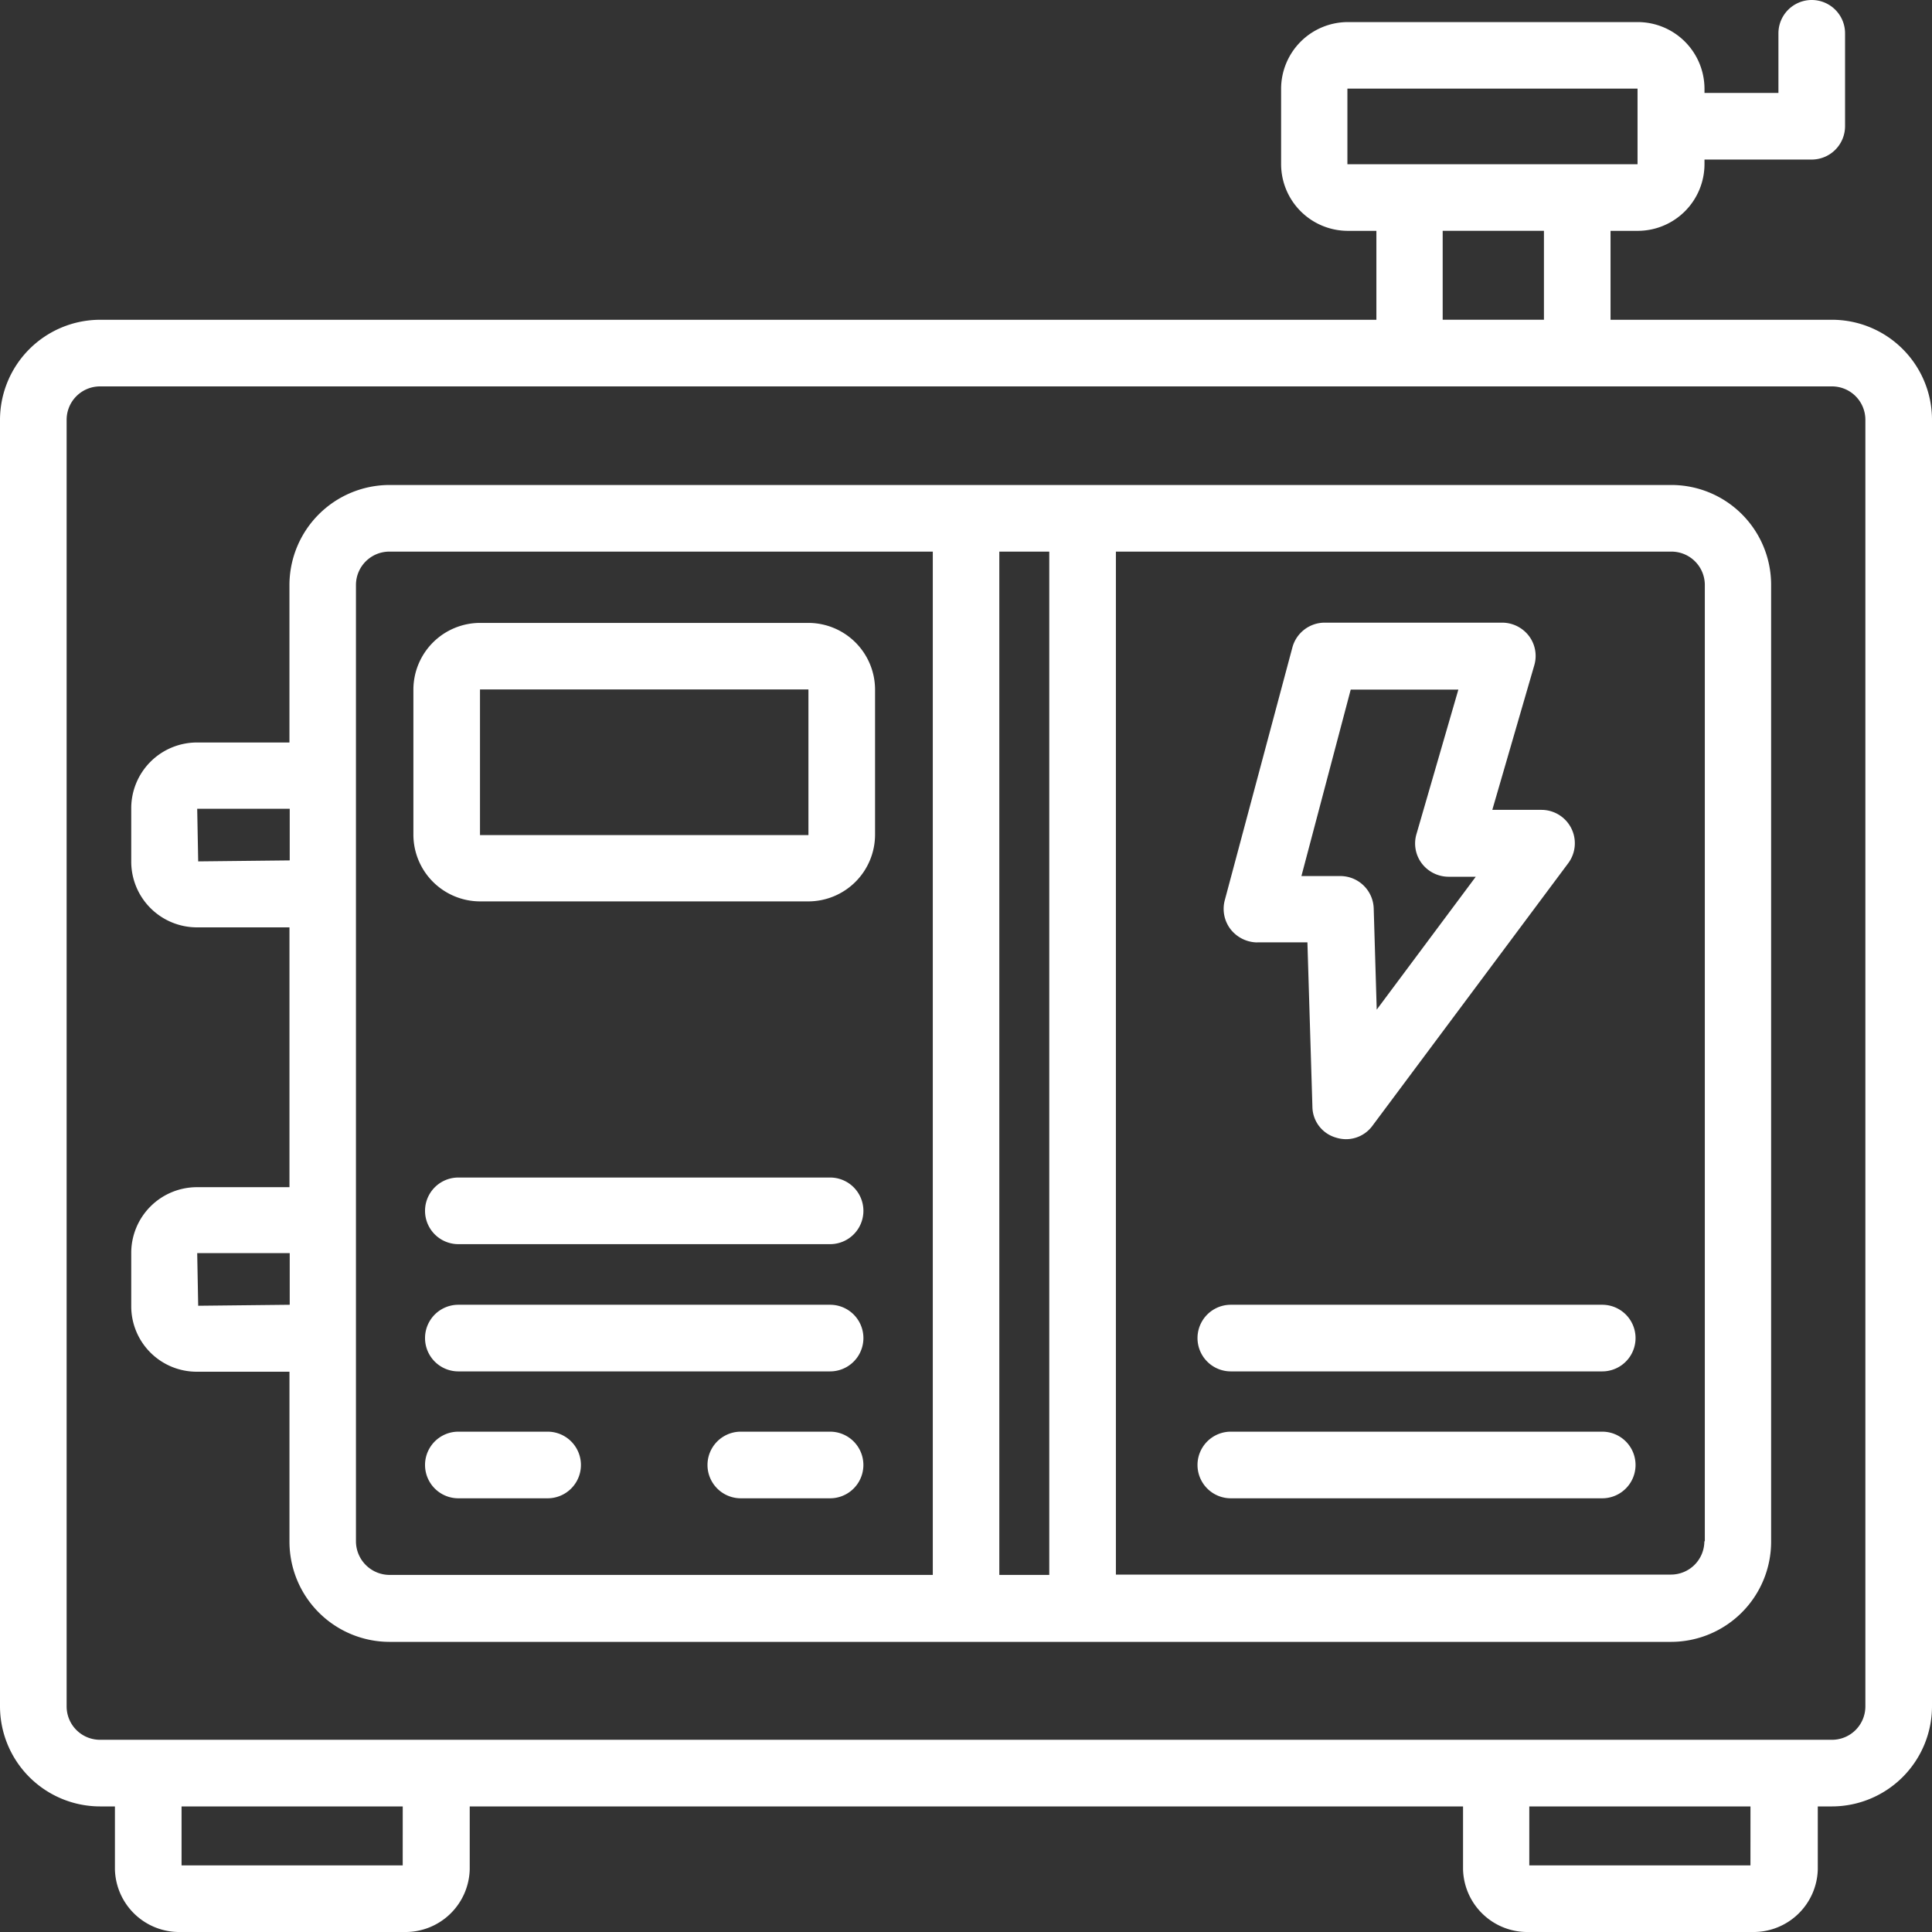 <svg id="grupos_estaticos" data-name="grupos estaticos" xmlns="http://www.w3.org/2000/svg" xmlns:xlink="http://www.w3.org/1999/xlink" width="70" height="70" viewBox="0 0 70 70">
  <rect x="0" y="0" width="70" height="70" fill="#333333" stroke="none"/>
  <defs>
    <clipPath id="clip-path">
      <rect id="Rectángulo_43" data-name="Rectángulo 43" width="70" height="70" fill="none"/>
    </clipPath>
  </defs>
  <g id="Grupo_160" data-name="Grupo 160" transform="translate(0 0)" clip-path="url(#clip-path)">
    <path id="Trazado_683" data-name="Trazado 683" d="M66.379,11.586H58.353V8.364h.99A2.421,2.421,0,0,0,61.757,5.95V5.781h3.886A1.21,1.21,0,0,0,66.85,4.574V1.207a1.207,1.207,0,1,0-2.414,0v2.16H61.757V3.21A2.421,2.421,0,0,0,59.343.8H48.831A2.421,2.421,0,0,0,46.417,3.21V5.95a2.421,2.421,0,0,0,2.414,2.414h1.038v3.222H3.621A3.631,3.631,0,0,0,0,15.207V61.829A3.631,3.631,0,0,0,3.621,65.45h.543v2.281A2.33,2.33,0,0,0,6.541,70h8.1a2.33,2.33,0,0,0,2.378-2.269V65.45h35.99v2.281A2.33,2.33,0,0,0,55.384,70h8.1a2.33,2.33,0,0,0,2.378-2.269V65.45h.519A3.631,3.631,0,0,0,70,61.829V15.207a3.624,3.624,0,0,0-3.621-3.621M48.819,3.21H59.331V5.95H48.819Zm3.452,5.153H55.94v3.222H52.271ZM14.591,67.586H6.578V65.45h8.014Zm48.831,0H55.409V65.45h8.014Zm4.164-5.757a1.21,1.21,0,0,1-1.207,1.207H3.621a1.21,1.21,0,0,1-1.207-1.207V15.207A1.21,1.21,0,0,1,3.621,14H66.379a1.21,1.21,0,0,1,1.207,1.207Z" transform="translate(0 0)" fill="#fff"/>
    <path id="Trazado_684" data-name="Trazado 684" d="M58.553,10.192H12.111a3.631,3.631,0,0,0-3.621,3.621v5.709H5.136A2.382,2.382,0,0,0,2.758,21.9v1.943A2.382,2.382,0,0,0,5.136,26.22H8.491v9.414H5.136a2.382,2.382,0,0,0-2.378,2.378v1.943A2.372,2.372,0,0,0,5.136,42.32H8.491v6.167a3.631,3.631,0,0,0,3.621,3.621H58.553a3.631,3.631,0,0,0,3.621-3.621V13.813a3.616,3.616,0,0,0-3.621-3.621M36.02,49.682H34.21V12.606h1.81ZM5.184,23.83l-.036-1.907H8.5v1.871Zm0,16.1-.036-1.907H8.5v1.871ZM10.9,48.463V13.813a1.21,1.21,0,0,1,1.207-1.207H31.8V49.682H12.111A1.221,1.221,0,0,1,10.9,48.463m48.855,0a1.21,1.21,0,0,1-1.207,1.207H38.434V12.606H58.565a1.21,1.21,0,0,1,1.207,1.207v34.65Z" transform="translate(1.997 7.38)" fill="#fff"/>
    <path id="Trazado_685" data-name="Trazado 685" d="M23,13.09H11.1A2.421,2.421,0,0,0,8.687,15.5v5.262A2.421,2.421,0,0,0,11.1,23.18H23a2.421,2.421,0,0,0,2.414-2.414V15.5A2.421,2.421,0,0,0,23,13.09m0,7.688H11.1V15.5H23Z" transform="translate(6.291 9.479)" fill="#fff"/>
    <path id="Trazado_686" data-name="Trazado 686" d="M23.608,24.745H10.139a1.207,1.207,0,1,0,0,2.414H23.608a1.207,1.207,0,0,0,0-2.414" transform="translate(6.468 17.919)" fill="#fff"/>
    <path id="Trazado_687" data-name="Trazado 687" d="M23.608,27.419H10.139a1.207,1.207,0,0,0,0,2.414H23.608a1.207,1.207,0,0,0,0-2.414" transform="translate(6.468 19.855)" fill="#fff"/>
    <path id="Trazado_688" data-name="Trazado 688" d="M39.829,27.419H26.372a1.207,1.207,0,0,0,0,2.414H39.829a1.207,1.207,0,0,0,0-2.414" transform="translate(18.223 19.855)" fill="#fff"/>
    <path id="Trazado_689" data-name="Trazado 689" d="M39.829,30.086H26.372a1.207,1.207,0,1,0,0,2.414H39.829a1.207,1.207,0,1,0,0-2.414" transform="translate(18.223 21.786)" fill="#fff"/>
    <path id="Trazado_690" data-name="Trazado 690" d="M13.373,30.086H10.139a1.207,1.207,0,0,0,0,2.414h3.234a1.207,1.207,0,0,0,0-2.414" transform="translate(6.468 21.786)" fill="#fff"/>
    <path id="Trazado_691" data-name="Trazado 691" d="M19.309,30.086H16.075a1.207,1.207,0,1,0,0,2.414h3.234a1.207,1.207,0,1,0,0-2.414" transform="translate(10.766 21.786)" fill="#fff"/>
    <path id="Trazado_692" data-name="Trazado 692" d="M26.939,24.669h1.81l.181,5.962a1.177,1.177,0,0,0,.845,1.11,1.264,1.264,0,0,0,.362.06,1.189,1.189,0,0,0,.966-.483L38.2,21.8a1.21,1.21,0,0,0-.966-1.931H35.448l1.521-5.238a1.2,1.2,0,0,0-.193-1.062,1.223,1.223,0,0,0-.966-.483H29.377a1.213,1.213,0,0,0-1.171.893l-2.45,9.16a1.213,1.213,0,0,0,.205,1.05,1.246,1.246,0,0,0,.978.483m3.379-9.16h3.9L32.7,20.747a1.2,1.2,0,0,0,.193,1.062,1.223,1.223,0,0,0,.966.483h.99L31.26,27.107l-.109-3.669a1.211,1.211,0,0,0-1.207-1.171H28.532Z" transform="translate(18.621 9.474)" fill="#fff"/>
  </g>
</svg>
